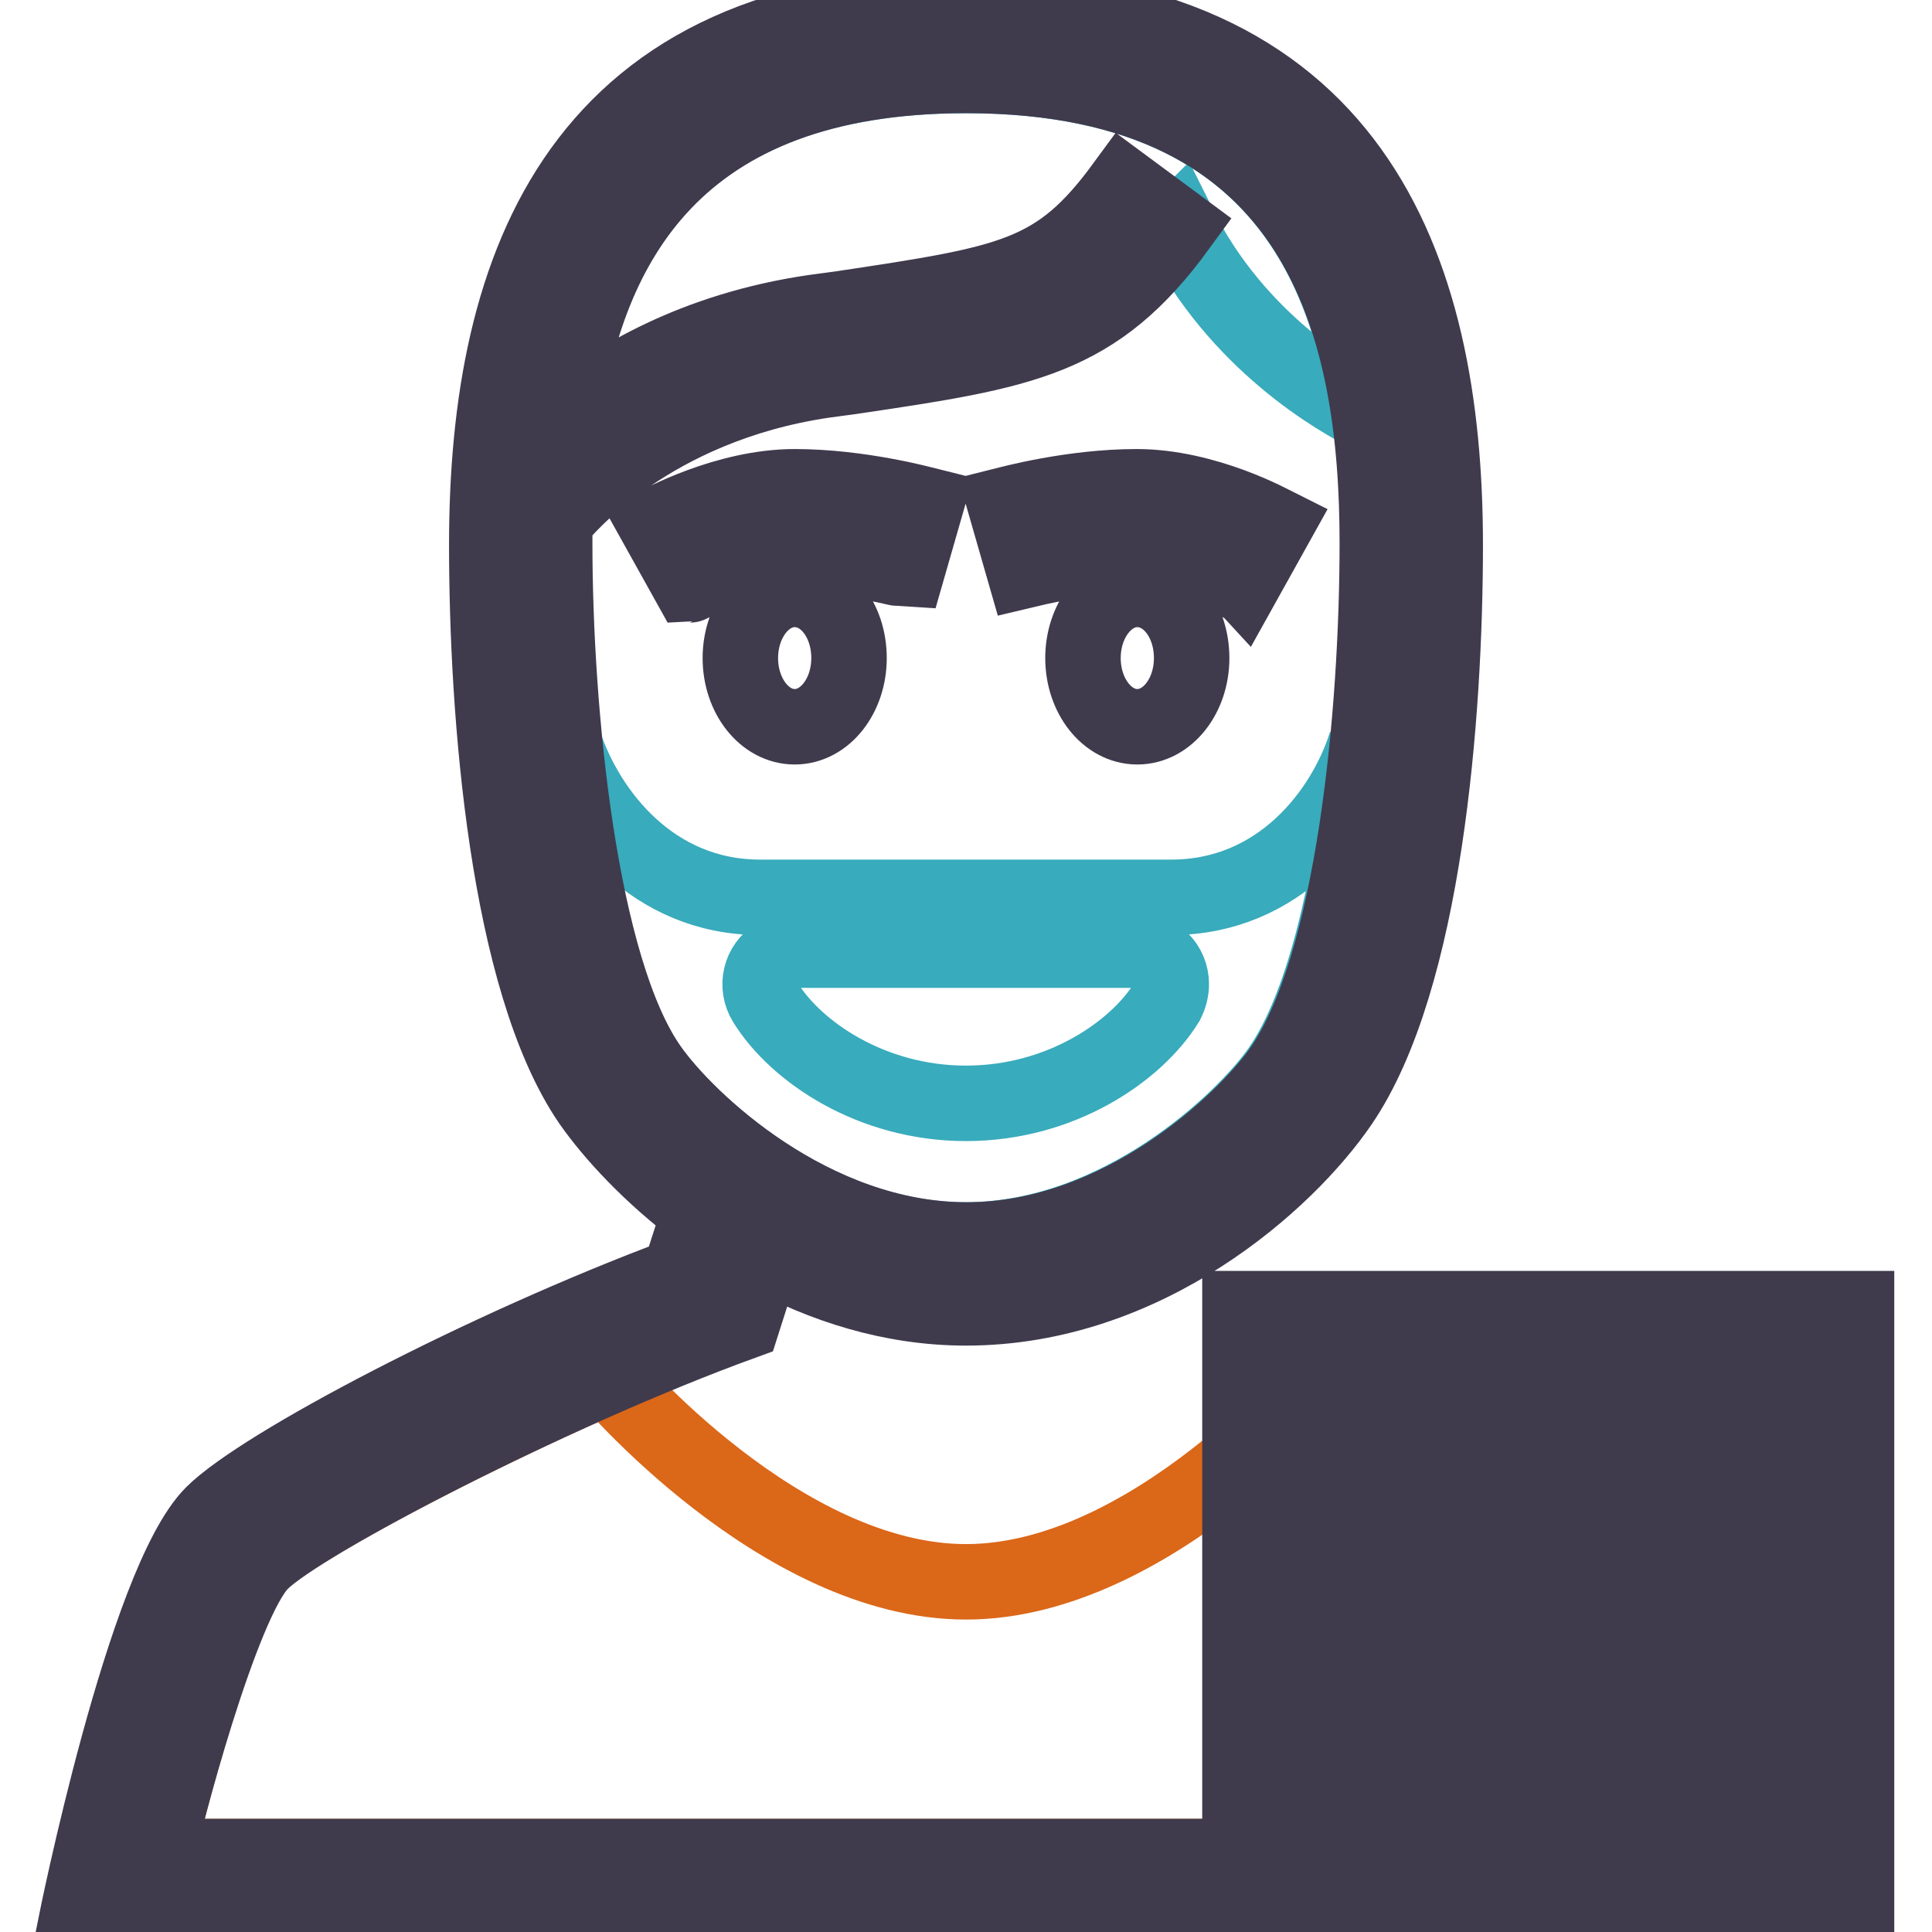 <?xml version="1.0" encoding="utf-8"?>
<!-- Svg Vector Icons : http://www.onlinewebfonts.com/icon -->
<!DOCTYPE svg PUBLIC "-//W3C//DTD SVG 1.1//EN" "http://www.w3.org/Graphics/SVG/1.1/DTD/svg11.dtd">
<svg version="1.1" xmlns="http://www.w3.org/2000/svg" xmlns:xlink="http://www.w3.org/1999/xlink" x="0px" y="0px" viewBox="0 0 256 256" enable-background="new 0 0 256 256" xml:space="preserve">
<g> <path stroke-width="10" fill-opacity="0" stroke="#db6718"  d="M20.8,246c0.8-4.4,8.4-33.7,13.7-39c4.1-4.1,25-15.4,46-24.6c0,0,22.9,27.2,47.5,27.2 c24.6,0,47.4-27.2,47.4-27.2c21,9.1,41.8,20.4,46,24.6c5.3,5.3,12.9,34.6,13.7,39H20.8z"/> <path stroke-width="10" fill-opacity="0" stroke="#38abbc"  d="M109.8,46.3c27.2-3.7,37.3-7.3,46.4-16.4c7.7,15.5,21.3,23.1,25.1,25C178.1,31.9,166.1,10,128,10 c-42.1,0-52.3,26.7-54.1,52C75.6,54.4,85.5,49.7,109.8,46.3z M155.2,118.9h-54.5c-14.2,0-22.8-11.1-25.9-20.3 c1.7,17.1,5.2,34.3,11.2,42.9c4.9,6.9,21.5,22.8,41.9,22.8c20.4,0,36.9-15.8,41.6-22.5c6.3-9,9.8-26.2,11.5-43.3 C178.1,107.7,169.5,118.9,155.2,118.9z M154.6,132.8c-4,6.5-14,13.4-26.6,13.4s-22.6-6.9-26.6-13.4c-1.3-2.1-0.7-4.9,1.5-6.2 c0.7-0.4,1.5-0.7,2.4-0.7h45.4c2.5,0,4.5,2,4.5,4.5C155.2,131.2,155,132,154.6,132.8z"/> <path stroke-width="10" fill-opacity="0" stroke="#403a4d"  d="M105.3,78.1c-4,0-7.2,4.1-7.2,9.1c0,5,3.2,9.1,7.2,9.1c4,0,7.2-4.1,7.2-9.1 C112.5,82.1,109.3,78.1,105.3,78.1z M87,69.6l4.4,7.9c0.1,0,7.2-4,13.9-4c7.3,0,14.8,2.1,14.9,2.1l2.5-8.7 c-0.4-0.1-8.8-2.4-17.4-2.4C96.2,64.5,87.3,69.4,87,69.6z M34.6,207c5.4-5.4,38.5-22.6,63.8-31.8l2.9-9.1 c7.7,4.2,16.8,7.2,26.7,7.2c23.9,0,42.5-16.7,49.6-27.1c11.2-16.4,13.9-51.6,13.9-74c0-37.2-12.4-71.3-63.5-71.3 C76.8,0.9,64.5,35,64.5,72.2c0,22.5,2.7,57.7,13.7,73.8c3,4.3,8,9.7,14.5,14.6L90,169c-26,9.7-55.4,25.2-61.8,31.6 c-9.1,9.1-18.2,54.5-18.2,54.5h236V246H20.8C21.6,241.6,29.3,212.3,34.6,207z M86.1,141.5C76.8,128.3,73.5,94.4,73.5,72 c0-1,0-2,0-2.9c1.3-1.7,12.7-15.3,35.6-18.7l3.7-0.5c22.9-3.4,32.4-4.8,43.4-19.9l-7.3-5.4c-8.8,12-14.8,12.9-37.4,16.3l-3.7,0.5 c-15.7,2.3-26.5,8.8-33.3,14.3C77.7,32.4,89.5,10,128,10c47.7,0,54.5,34.3,54.5,62c0,22.1-3,55.9-12.8,69.8 c-4.8,6.8-21.2,22.5-41.6,22.5C107.6,164.3,91,148.5,86.1,141.5z M150.7,78.1c-4,0-7.2,4.1-7.2,9.1c0,5,3.2,9.1,7.2,9.1 s7.2-4.1,7.2-9.1C157.9,82.1,154.7,78.1,150.7,78.1z M150.7,73.5c6.7,0,13.8,3.9,13.9,4l4.4-7.9c-0.4-0.2-9.2-5.1-18.4-5.1 c-8.6,0-17,2.3-17.4,2.4l2.5,8.7C140.7,74.4,145.7,73.6,150.7,73.5z M164.3,200.6H246v-9.1h-81.7V200.6z M164.3,173.4v9.1H246v-9.1 H164.3z M164.3,236.9H246v-9.1h-81.7V236.9z M164.3,218.8H246v-9.1h-81.7V218.8z"/></g>
</svg>